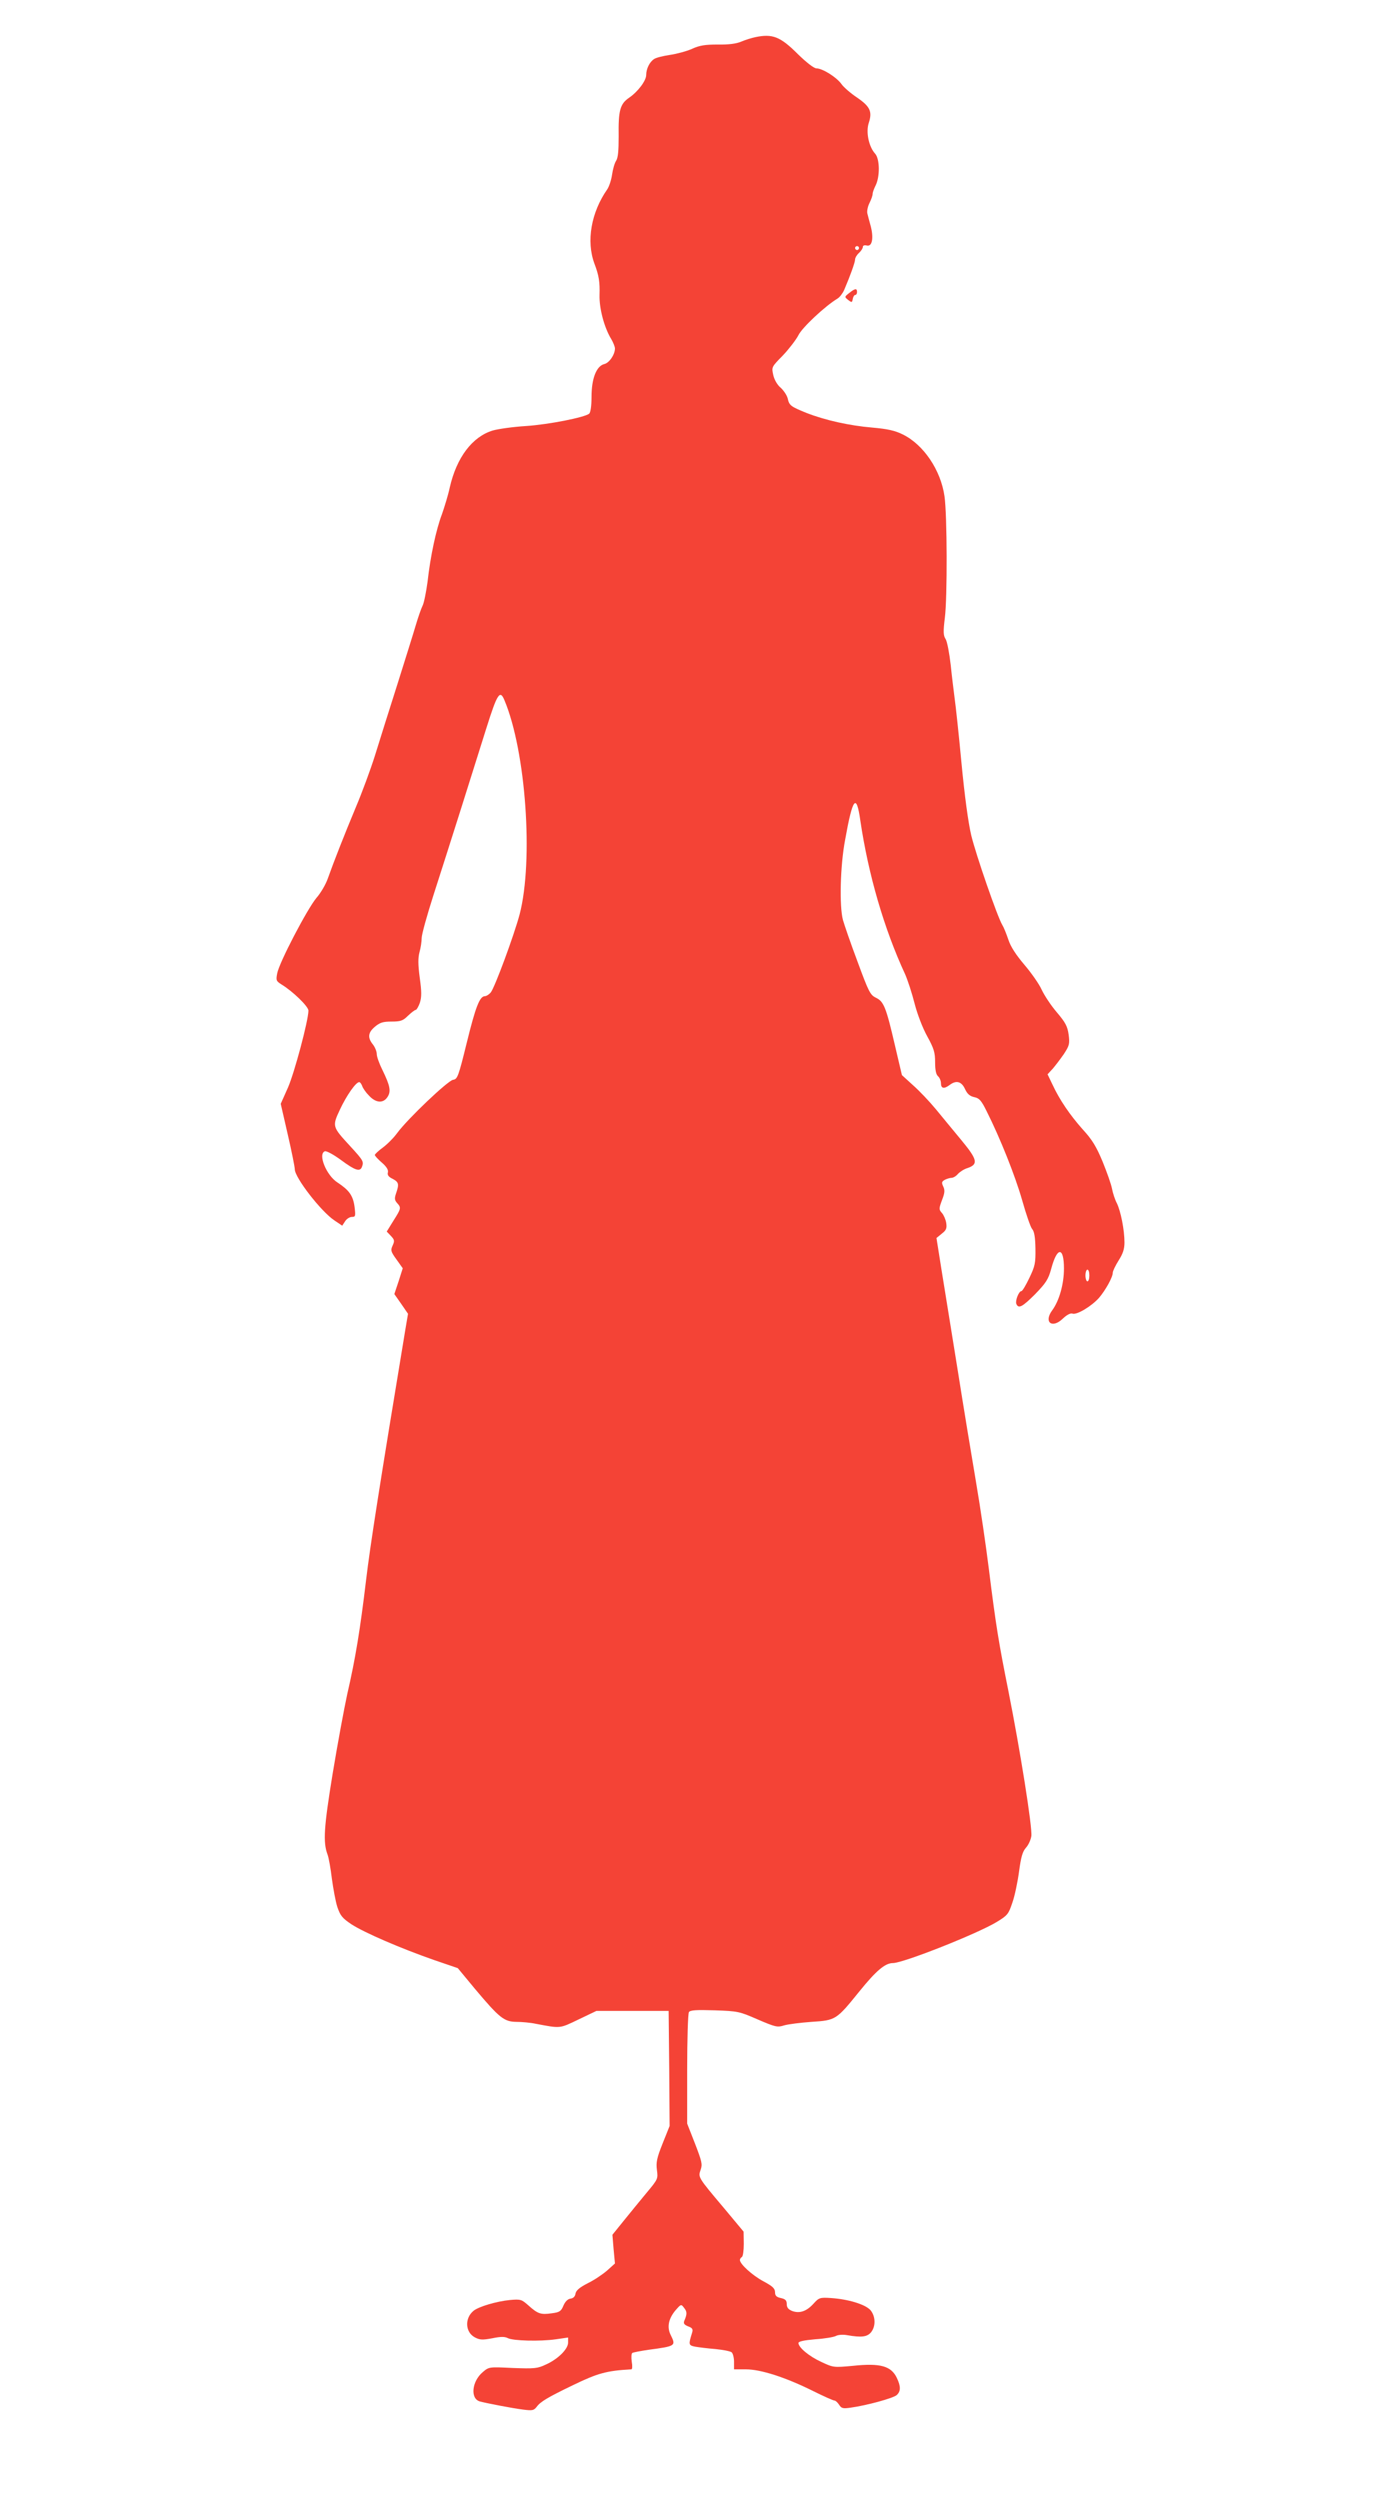 <?xml version="1.0" standalone="no"?>
<!DOCTYPE svg PUBLIC "-//W3C//DTD SVG 20010904//EN"
 "http://www.w3.org/TR/2001/REC-SVG-20010904/DTD/svg10.dtd">
<svg version="1.0" xmlns="http://www.w3.org/2000/svg"
 width="712pt" height="1280pt" viewBox="0 0 712 1280"
 preserveAspectRatio="xMidYMid meet">
<g transform="translate(0,1280) scale(0.1,-0.1)"
fill="#f44336" stroke="none">
<path d="M3870 12610 c-19 -4 -52 -14 -73 -23 -25 -11 -65 -16 -120 -15 -64 0
-93 -4 -132 -22 -27 -12 -78 -26 -113 -31 -34 -5 -71 -14 -81 -21 -23 -14 -41
-50 -41 -82 0 -29 -42 -85 -87 -116 -47 -32 -56 -65 -54 -198 0 -74 -3 -109
-13 -125 -8 -12 -17 -44 -21 -72 -4 -27 -15 -61 -25 -75 -82 -118 -108 -265
-65 -380 23 -61 28 -93 26 -160 -2 -69 24 -167 60 -226 10 -17 19 -39 19 -48
0 -31 -29 -74 -55 -80 -40 -10 -65 -74 -65 -167 0 -49 -5 -80 -12 -87 -25 -19
-205 -55 -323 -63 -66 -4 -143 -15 -171 -23 -105 -32 -185 -138 -220 -291 -8
-38 -27 -100 -40 -137 -30 -79 -59 -213 -74 -347 -7 -52 -18 -107 -25 -121 -7
-14 -23 -59 -35 -100 -12 -41 -55 -178 -95 -305 -40 -126 -92 -290 -114 -362
-23 -73 -67 -192 -98 -265 -58 -139 -112 -276 -144 -366 -10 -29 -36 -74 -59
-100 -47 -57 -190 -330 -200 -385 -7 -36 -5 -40 22 -57 59 -36 138 -113 138
-134 -1 -53 -72 -319 -105 -394 l-37 -83 36 -157 c20 -86 36 -167 36 -178 0
-43 135 -217 203 -262 l40 -27 15 23 c8 12 23 22 35 22 18 0 19 4 13 53 -8 57
-28 84 -87 123 -57 36 -102 146 -65 160 8 3 45 -17 83 -45 73 -54 97 -61 107
-35 10 27 8 32 -60 106 -93 101 -93 101 -52 189 34 72 81 139 98 139 5 0 11
-9 15 -19 3 -11 19 -34 35 -50 35 -38 73 -41 95 -7 19 29 13 58 -26 138 -16
32 -29 68 -29 81 0 14 -9 36 -20 50 -28 35 -25 61 11 91 25 21 41 26 84 26 47
0 59 4 85 30 17 16 35 30 40 30 4 0 14 17 21 37 9 30 9 56 -1 128 -9 68 -9
101 -1 131 6 21 11 54 11 72 0 18 27 115 59 215 32 100 96 299 141 442 45 143
104 330 131 416 56 178 70 200 93 144 110 -262 149 -820 78 -1095 -28 -106
-129 -380 -149 -402 -9 -10 -22 -18 -29 -18 -27 0 -48 -55 -93 -238 -43 -175
-48 -187 -70 -190 -27 -4 -232 -199 -286 -272 -18 -25 -51 -58 -74 -75 -22
-16 -41 -34 -41 -38 0 -4 16 -22 36 -39 24 -21 34 -37 31 -50 -4 -13 3 -23 24
-33 32 -17 34 -27 18 -74 -9 -26 -8 -35 5 -50 22 -24 21 -28 -19 -91 l-34 -55
21 -22 c19 -20 20 -26 9 -50 -11 -24 -9 -31 20 -71 l32 -45 -21 -66 -22 -66
35 -50 35 -51 -15 -89 c-129 -780 -179 -1098 -200 -1276 -30 -251 -54 -399
-96 -581 -16 -73 -50 -257 -75 -408 -45 -276 -50 -351 -26 -415 6 -16 16 -72
22 -123 7 -52 19 -117 28 -145 15 -44 25 -57 73 -89 65 -42 249 -122 424 -183
l120 -41 87 -105 c126 -150 150 -169 212 -170 28 0 74 -4 101 -10 128 -24 120
-25 218 22 l92 44 185 0 185 0 3 -295 2 -294 -36 -90 c-30 -75 -34 -97 -29
-136 6 -44 5 -47 -52 -115 -32 -39 -85 -103 -117 -143 l-59 -73 6 -73 7 -74
-40 -36 c-22 -19 -66 -49 -99 -65 -43 -22 -60 -37 -63 -53 -2 -15 -11 -24 -26
-26 -14 -2 -27 -15 -36 -36 -12 -29 -20 -34 -60 -39 -56 -8 -71 -3 -119 40
-35 31 -40 33 -95 28 -70 -7 -160 -34 -186 -55 -47 -38 -43 -110 6 -136 26
-14 40 -14 89 -5 44 9 64 9 80 1 26 -14 164 -18 247 -6 l62 9 0 -26 c0 -33
-51 -84 -113 -112 -44 -21 -59 -22 -170 -18 -122 6 -122 6 -154 -21 -56 -47
-65 -135 -16 -150 32 -9 167 -35 222 -42 48 -6 55 -5 70 14 19 26 55 48 186
111 126 61 171 74 299 81 5 0 6 18 2 39 -3 22 -2 42 3 45 5 3 42 10 82 16 142
19 142 20 114 77 -19 39 -11 82 25 125 28 32 29 33 44 13 16 -20 16 -32 1 -67
-5 -13 0 -20 20 -28 22 -8 26 -15 20 -33 -19 -61 -18 -64 16 -71 18 -3 64 -9
103 -12 39 -4 77 -11 84 -17 6 -5 12 -27 12 -48 l0 -39 61 0 c75 0 201 -40
342 -110 56 -28 106 -50 112 -50 5 0 16 -10 23 -21 12 -19 20 -21 60 -15 81
11 216 48 235 64 21 19 22 44 1 88 -29 61 -84 77 -225 62 -99 -9 -100 -9 -162
20 -63 29 -117 74 -117 97 0 8 29 14 86 19 47 3 95 11 106 17 11 6 36 8 57 4
75 -13 103 -9 123 15 25 31 23 83 -4 114 -27 29 -113 55 -200 61 -59 4 -63 2
-92 -30 -36 -39 -71 -50 -109 -36 -19 8 -27 18 -27 35 0 19 -7 26 -30 31 -23
5 -30 12 -30 30 0 19 -13 31 -60 56 -56 30 -120 88 -120 109 0 5 5 12 10 15 6
3 10 34 10 68 l-1 62 -100 120 c-136 161 -133 158 -120 197 10 28 6 43 -29
134 l-40 102 0 279 c0 153 4 284 9 292 7 10 36 12 132 9 120 -4 127 -6 221
-47 91 -39 100 -41 135 -30 21 6 84 14 140 18 125 8 127 10 246 157 85 105
131 144 171 144 53 0 432 150 531 210 56 34 61 40 81 100 12 34 27 106 34 159
10 74 18 102 35 121 13 14 25 41 28 60 6 43 -58 444 -118 745 -49 245 -63 328
-100 625 -14 113 -43 311 -65 440 -22 129 -65 390 -95 580 -31 190 -67 418
-82 508 l-26 164 27 22 c23 18 27 27 23 55 -3 18 -13 41 -22 51 -16 18 -16 22
0 65 14 36 16 51 7 70 -10 21 -8 26 8 35 10 5 26 10 34 10 9 0 24 9 33 20 10
11 32 25 49 30 56 19 51 43 -29 140 -40 48 -99 120 -132 160 -33 40 -86 96
-118 124 l-57 52 -35 149 c-46 199 -58 228 -98 247 -29 14 -37 29 -94 184 -35
93 -68 189 -75 214 -19 71 -14 278 11 410 39 218 58 241 78 99 41 -276 121
-553 230 -788 13 -30 35 -97 48 -149 14 -54 41 -125 65 -168 34 -62 40 -82 40
-132 0 -41 5 -63 15 -72 8 -7 15 -23 15 -36 0 -27 16 -30 44 -9 34 26 61 19
79 -20 12 -26 25 -37 48 -42 25 -5 36 -17 63 -72 69 -137 146 -330 182 -456
20 -71 43 -138 51 -147 11 -12 16 -42 17 -100 1 -74 -2 -90 -31 -150 -18 -38
-36 -68 -41 -68 -13 0 -32 -48 -26 -65 11 -27 31 -16 97 50 55 57 67 75 82
130 30 113 65 113 65 1 0 -80 -24 -165 -60 -214 -45 -61 -1 -96 54 -43 21 20
39 29 49 26 21 -9 98 37 137 81 33 39 70 105 70 128 0 9 14 37 30 63 22 34 30
59 30 92 0 64 -19 160 -39 201 -10 19 -21 53 -25 75 -4 22 -26 84 -48 138 -32
77 -54 113 -101 164 -66 74 -120 153 -156 231 l-25 52 26 28 c13 15 39 49 57
75 29 44 31 53 25 100 -6 43 -16 62 -61 115 -30 35 -64 87 -77 115 -13 29 -53
86 -88 127 -44 52 -71 93 -83 130 -10 30 -24 64 -31 75 -24 39 -135 359 -159
459 -15 63 -34 202 -50 371 -14 149 -30 297 -35 330 -4 33 -14 110 -20 170 -7
61 -18 120 -26 133 -12 18 -13 37 -4 110 13 102 12 527 -2 622 -19 133 -107
264 -214 316 -40 20 -78 28 -156 35 -117 10 -239 37 -337 75 -81 33 -88 38
-96 74 -4 16 -20 40 -35 54 -18 15 -33 40 -39 66 -9 41 -9 41 50 101 32 34 67
80 79 103 18 38 136 149 201 188 11 7 26 27 33 43 31 72 56 142 56 156 0 9 9
24 20 34 11 10 20 24 20 31 0 7 8 10 20 7 27 -7 36 36 21 96 -7 25 -15 56 -18
68 -3 12 2 36 11 54 9 18 16 38 16 46 0 8 7 27 15 43 23 45 22 136 -2 163 -33
36 -48 111 -33 157 19 58 8 84 -59 130 -33 22 -69 53 -81 70 -25 35 -97 80
-128 80 -12 0 -50 29 -95 73 -90 90 -130 105 -217 87z m530 -1080 c0 -5 -4
-10 -10 -10 -5 0 -10 5 -10 10 0 6 5 10 10 10 6 0 10 -4 10 -10z m1180 -5260
c0 -16 -4 -30 -10 -30 -5 0 -10 14 -10 30 0 17 5 30 10 30 6 0 10 -13 10 -30z"/>
<path d="M4350 11300 c-25 -20 -25 -20 -5 -36 18 -14 20 -13 23 5 2 12 8 21
13 21 5 0 9 7 9 15 0 20 -10 19 -40 -5z"/>
</g>
</svg>
